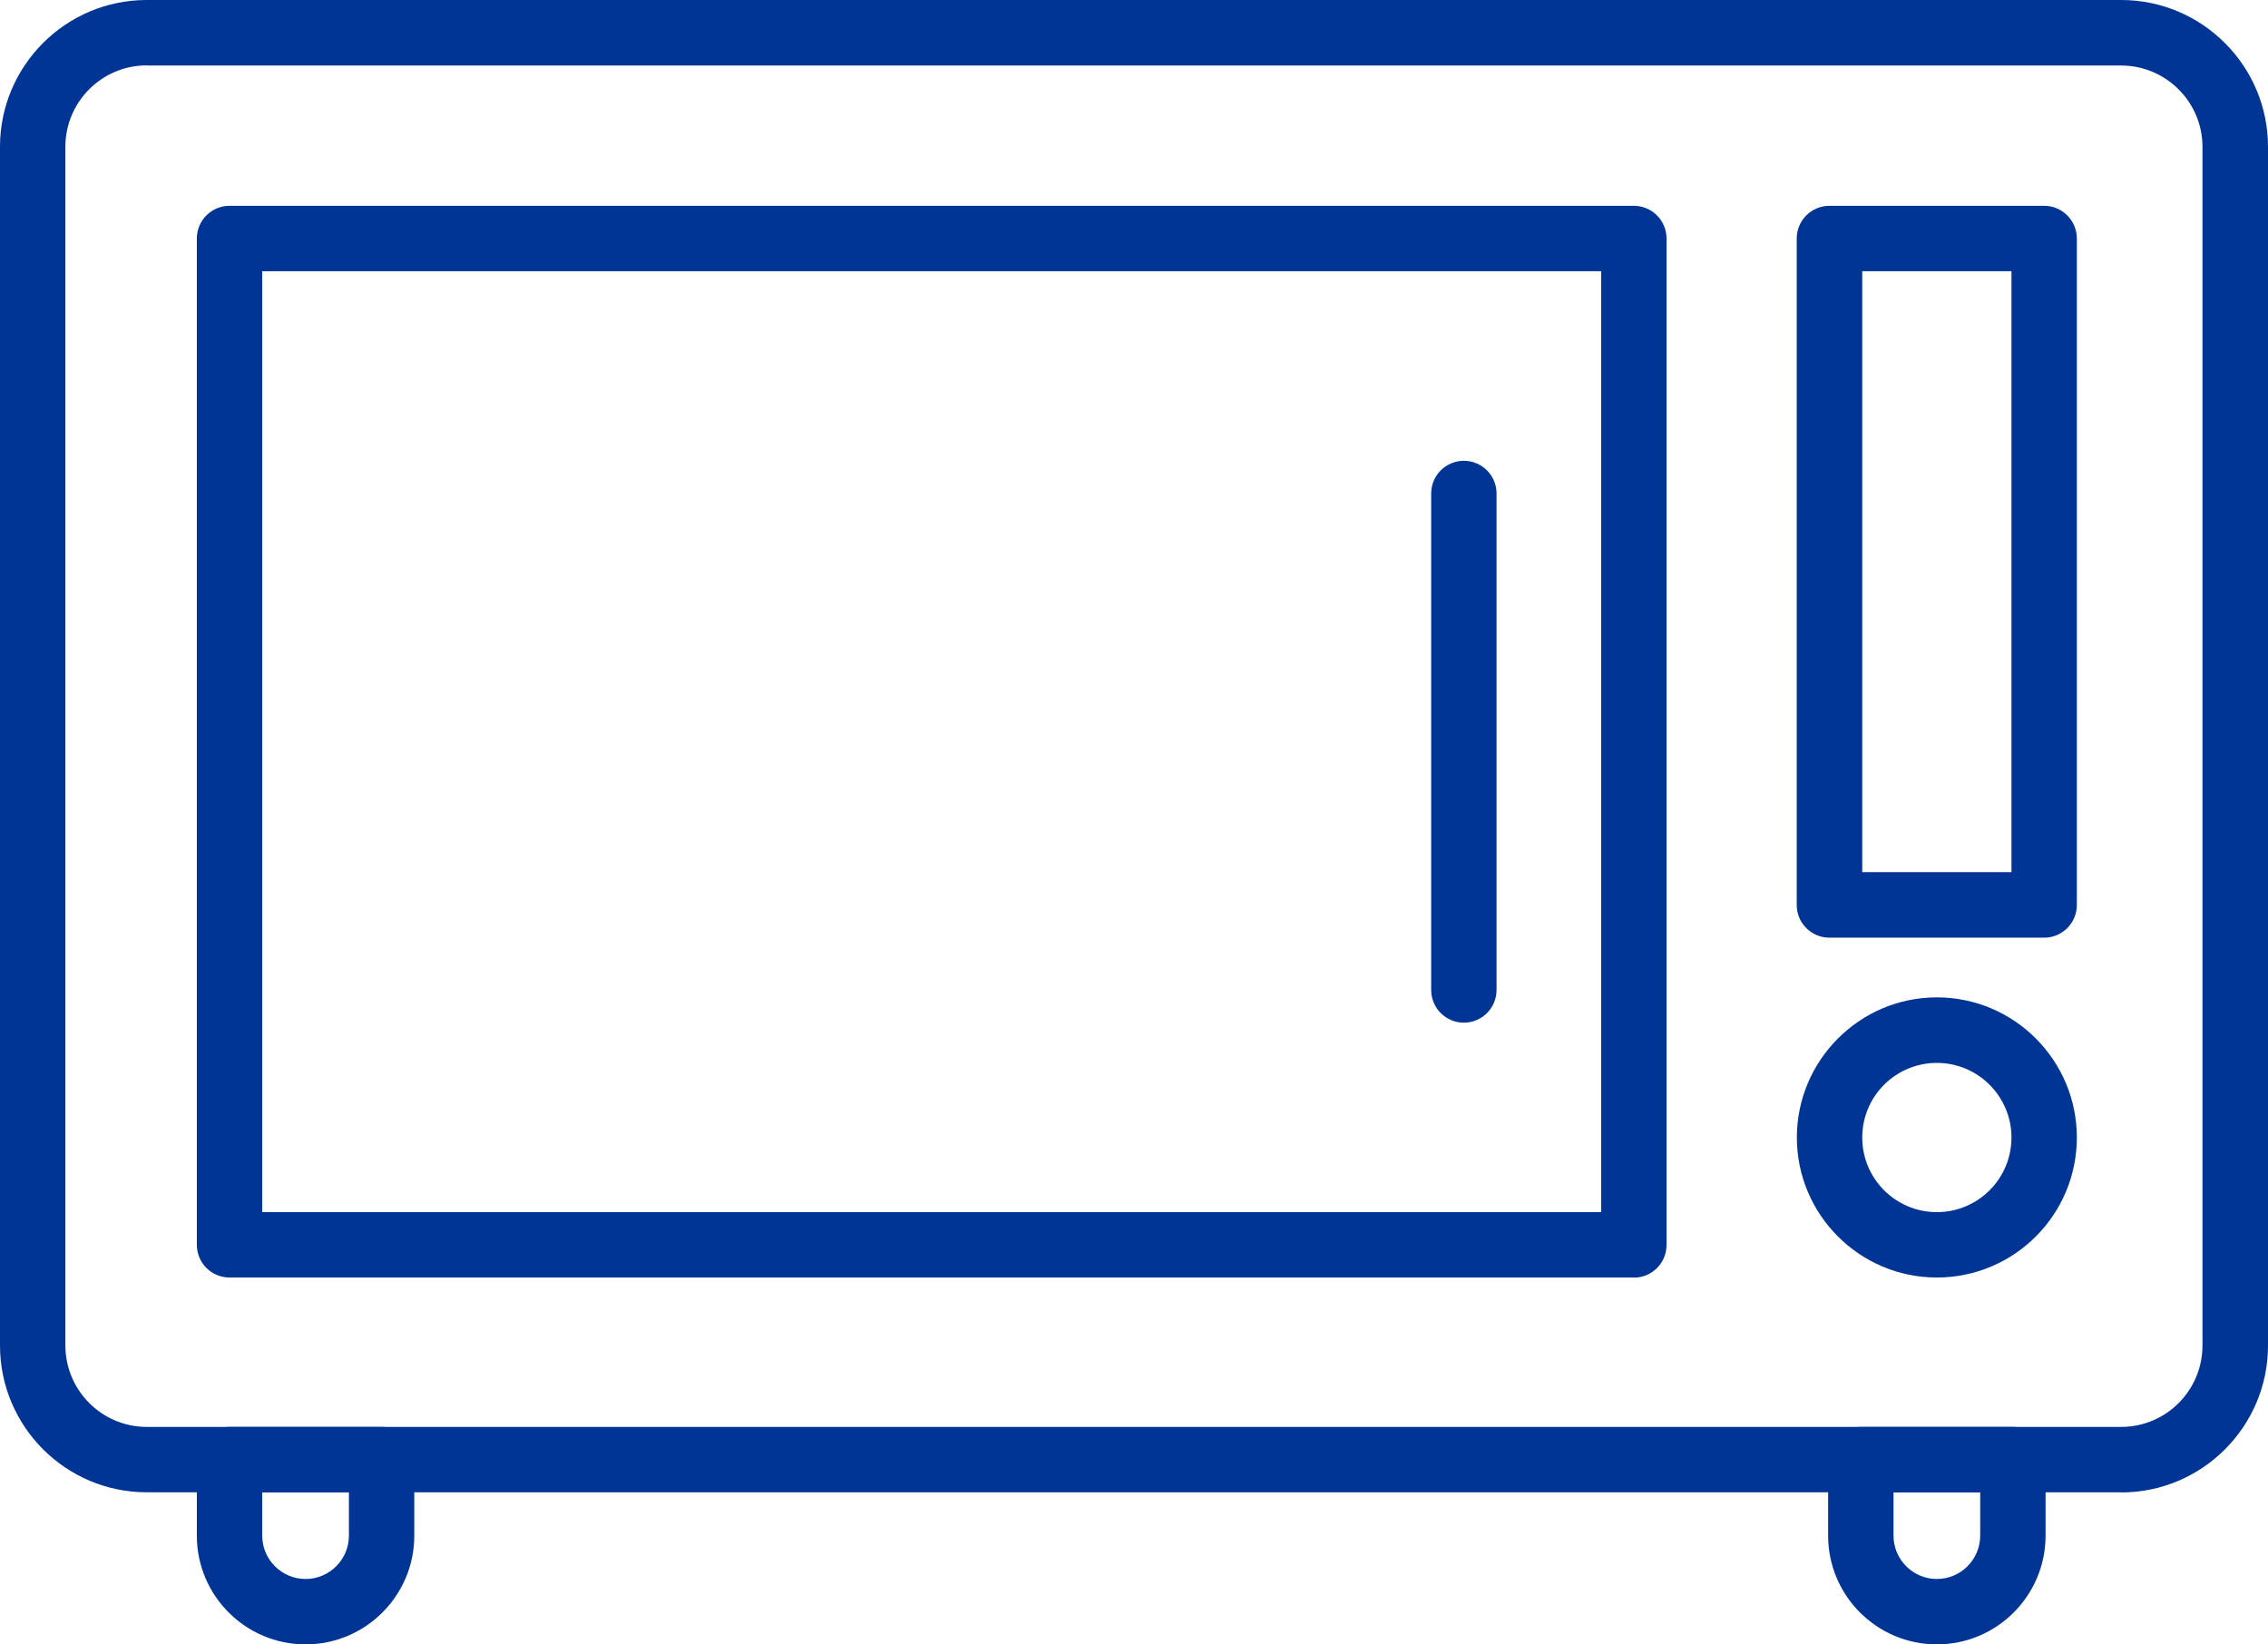 <?xml version="1.0" encoding="UTF-8"?>
<svg xmlns="http://www.w3.org/2000/svg" version="1.1" viewBox="0 0 15.958 11.569">
  <defs>
    <style>
      .cls-1 {
        fill: #003595;
      }
    </style>
  </defs>
  <!-- Generator: Adobe Illustrator 28.6.0, SVG Export Plug-In . SVG Version: 1.2.0 Build 709)  -->
  <g>
    <g id="Layer_1">
      <g>
        <path class="cls-1" d="M14.926,10.499H1.032c-.569,0-1.032-.463-1.032-1.033V1.033C0,.463.463,0,1.032,0h13.893c.569,0,1.033.463,1.033,1.033v8.434c0,.569-.463,1.033-1.033,1.033ZM1.032.46c-.315,0-.572.257-.572.572v8.434c0,.316.257.573.572.573h13.893c.316,0,.572-.257.572-.573V1.033c0-.315-.257-.572-.572-.572H1.032Z"/>
        <path class="cls-1" d="M11.496,8.988H1.615c-.127,0-.23-.103-.23-.23V1.678c0-.127.103-.23.23-.23h9.881c.127,0,.23.103.23.23v7.081c0,.127-.103.23-.23.23ZM1.845,8.528h9.421V1.908H1.845v6.62Z"/>
        <path class="cls-1" d="M14.383,6.597h-1.511c-.127,0-.23-.103-.23-.23V1.678c0-.127.103-.23.23-.23h1.511c.127,0,.23.103.23.23v4.689c0,.127-.103.23-.23.23ZM13.103,6.136h1.05V1.908h-1.05v4.229Z"/>
        <path class="cls-1" d="M13.628,8.988c-.543,0-.985-.442-.985-.985s.442-.986.985-.986.985.442.985.986-.442.985-.985.985ZM13.628,7.478c-.29,0-.525.235-.525.525s.235.525.525.525.525-.235.525-.525-.236-.525-.525-.525Z"/>
        <path class="cls-1" d="M2.15,11.569c-.422,0-.765-.343-.765-.765v-.535c0-.127.103-.23.23-.23h1.07c.127,0,.23.103.23.23v.535c0,.422-.343.765-.765.765ZM1.845,10.499v.305c0,.168.137.305.305.305s.305-.137.305-.305v-.305h-.61Z"/>
        <path class="cls-1" d="M13.628,11.569c-.422,0-.765-.343-.765-.765v-.535c0-.127.103-.23.23-.23h1.07c.127,0,.23.103.23.23v.535c0,.422-.343.765-.765.765ZM13.323,10.499v.305c0,.168.137.305.305.305s.305-.137.305-.305v-.305h-.61Z"/>
        <path class="cls-1" d="M10.3,7.195c-.127,0-.23-.103-.23-.23v-3.493c0-.127.103-.23.23-.23s.23.103.23.23v3.493c0,.127-.103.23-.23.23Z"/>
      </g>
    </g>
  </g>
</svg>